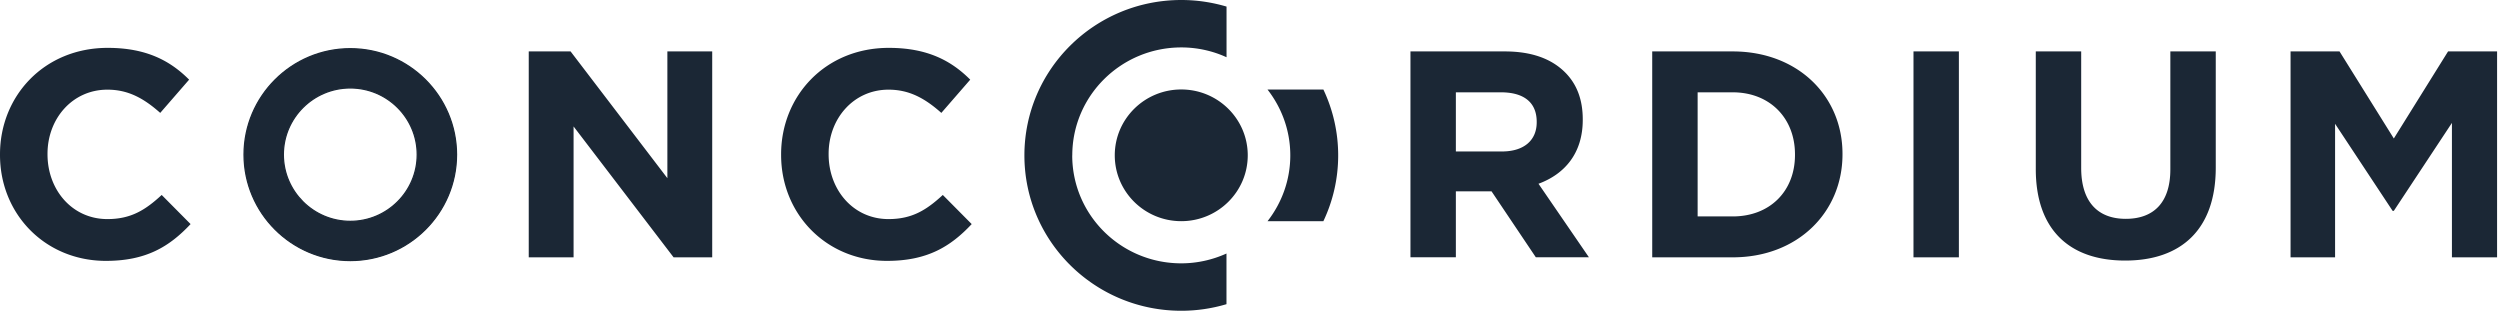 <svg width="607" height="76" fill="none" xmlns="http://www.w3.org/2000/svg"><path d="M0 37.62v-.139c0-14.205 10.747-25.858 26.15-25.858 9.39 0 15.189 3.136 19.768 7.718l-7.016 8.07c-3.947-3.504-7.74-5.641-12.828-5.641-8.45 0-14.54 6.995-14.54 15.573v.138c0 8.579 5.951 15.712 14.54 15.712 5.735 0 9.236-2.214 13.183-5.857l7.016 7.072c-5.166 5.503-10.825 8.931-20.554 8.931C10.963 63.34 0 51.98 0 37.62zm128.379-25.134h10.161l23.499 30.777V12.486h10.886V62.48h-9.375l-24.285-31.777V62.48h-10.886V12.486zm61.275 25.134v-.139c0-14.22 10.747-25.858 26.151-25.858 9.39 0 15.188 3.136 19.767 7.718l-7.015 8.07c-3.948-3.504-7.741-5.641-12.829-5.641-8.45 0-14.54 6.995-14.54 15.573v.138c0 8.579 5.952 15.712 14.54 15.712 5.736 0 9.236-2.214 13.183-5.857l7.016 7.072c-5.165 5.503-10.824 8.931-20.554 8.931-14.756 0-25.719-11.36-25.719-25.704m175.008-.859c5.443 0 8.45-2.783 8.45-7.072v-.138c0-4.782-3.223-7.15-8.666-7.15h-10.963v14.36h11.179zm-22.219-24.29h22.929c6.368 0 11.24 1.706 14.617 5.073 2.868 2.86 4.302 6.641 4.302 11.422v.139c0 8.07-4.364 13.144-10.747 15.496l12.242 17.849h-12.89L362.149 46.46h-8.666v16.004h-11.024v-49.98h-.016zm69.741 9.931v30.132h8.527c8.958 0 15.11-6.073 15.11-14.928v-.138c0-8.855-6.167-15.066-15.11-15.066h-8.527zm-11.025-9.931h19.552c15.758 0 26.644 10.792 26.644 24.858v.139c0 14.067-10.886 24.997-26.644 24.997h-19.552V12.486zm74.458 0h-11.024V62.48h11.024V12.486zm18.671 28.564V12.486h11.025v28.287c0 8.21 4.009 12.36 10.824 12.36 6.815 0 10.824-3.997 10.824-11.991V12.486h11.025v28.21c0 15.143-8.527 22.568-21.988 22.568s-21.71-7.425-21.71-22.215zm61.86-28.564h11.889l13.183 21.138 13.168-21.138h11.903V62.48h-10.963V29.842L581.22 51.196h-.293l-13.97-21.138V62.48h-10.809V12.486zm-295.813 25.24c0 14.482 11.842 26.212 26.475 26.212 3.916 0 7.632-.876 10.978-2.383v12.299a38.52 38.52 0 01-10.978 1.599c-21.032 0-38.085-16.88-38.085-37.727C248.725 16.88 265.778 0 286.825 0c3.824 0 7.494.569 10.979 1.599v12.299a26.453 26.453 0 00-10.979-2.383c-14.617 0-26.474 11.73-26.474 26.211h-.016zM286.81 53.7c-8.913 0-16.144-7.148-16.144-15.988s7.231-15.988 16.144-15.988c8.912 0 16.143 7.164 16.143 15.988S295.722 53.7 286.81 53.7zm34.523 0h-13.569c3.439-4.427 5.52-9.946 5.52-15.973 0-6.026-2.081-11.56-5.535-15.988h13.569a37.285 37.285 0 013.592 15.988c0 5.72-1.295 11.13-3.592 15.973m-236.266.044c-8.974 0-16.252-7.24-16.252-16.203s7.278-16.189 16.252-16.189 16.252 7.241 16.252 16.189c0 8.947-7.278 16.203-16.252 16.203zm0-41.908c-14.247 0-25.796 11.515-25.796 25.72 0 14.205 11.549 25.72 25.796 25.72s25.796-11.515 25.796-25.72c0-14.205-11.549-25.72-25.796-25.72z" fill="#1B2735"/><path d="M85.05 21.506c-8.882 0-16.098 7.194-16.098 16.034s7.216 16.05 16.098 16.05c8.881 0 16.097-7.195 16.097-16.05S93.931 21.506 85.05 21.506zm0 32.391c-9.051 0-16.406-7.333-16.406-16.357s7.355-16.342 16.406-16.342c9.05 0 16.406 7.333 16.406 16.342 0 9.009-7.355 16.357-16.406 16.357zm0-41.907c-14.14 0-25.642 11.468-25.642 25.566 0 14.097 11.503 25.566 25.642 25.566 14.14 0 25.642-11.47 25.642-25.566 0-14.098-11.503-25.566-25.642-25.566zm0 51.424c-14.309 0-25.95-11.607-25.95-25.874s11.64-25.873 25.95-25.873S111 23.273 111 37.54c0 14.267-11.641 25.874-25.95 25.874z" fill="#1B2735"/></svg>
